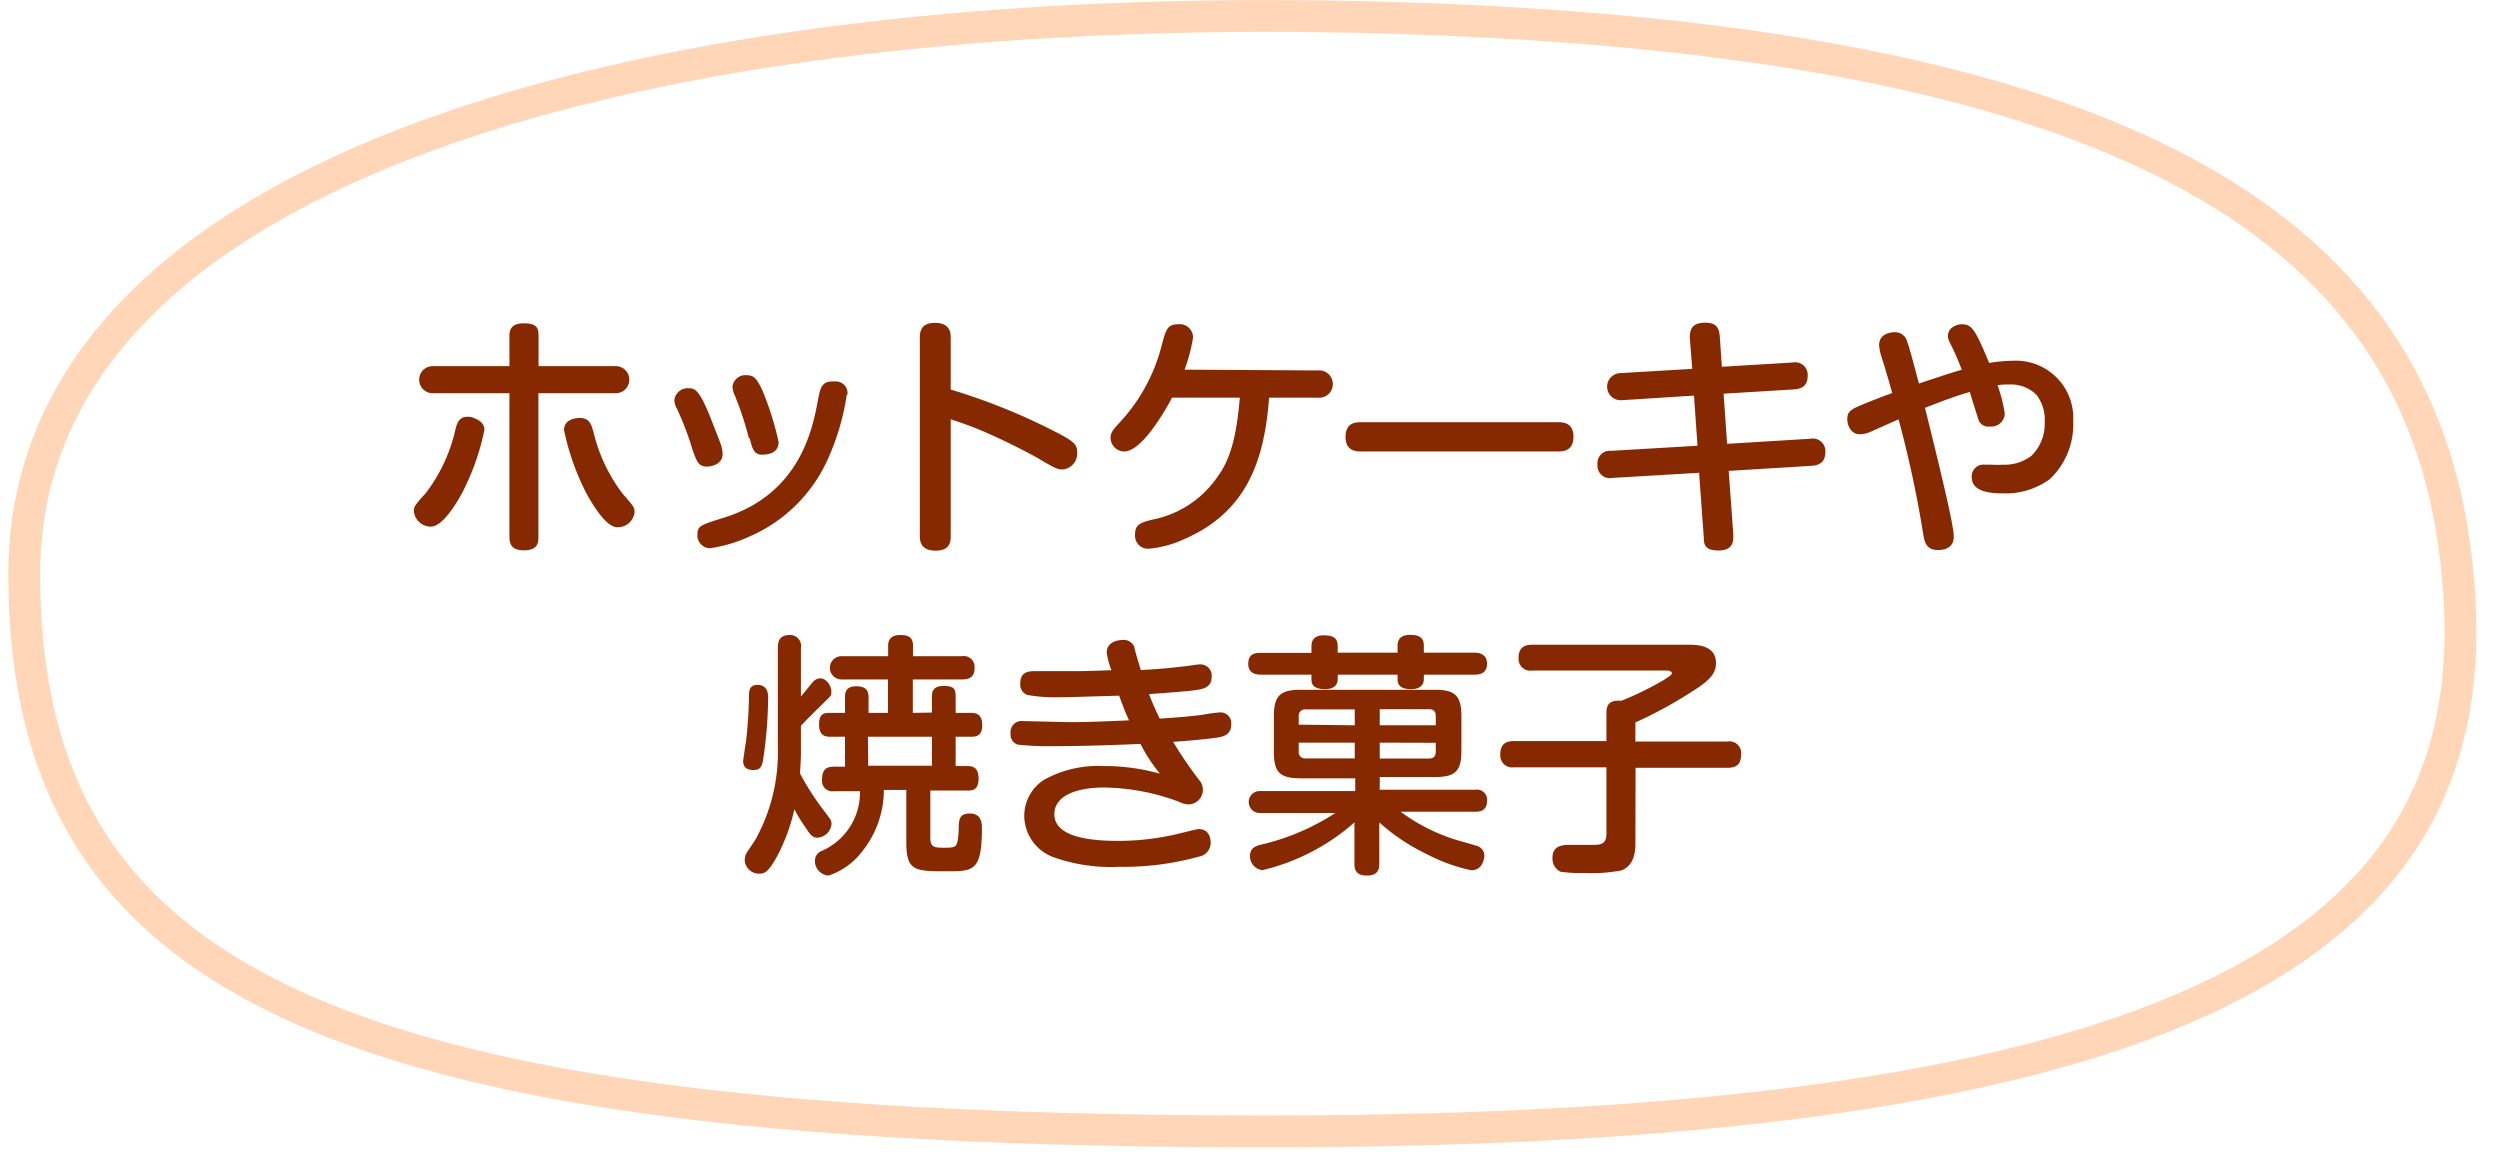 <svg xmlns="http://www.w3.org/2000/svg" width="155.04" height="72.07" viewBox="0 0 156 73"><defs><style>.cls-1{fill:none;stroke:#ffd7b8;stroke-miterlimit:10;stroke-width:2px;}.cls-2{fill:#872900;}</style></defs><title>アセット 11</title><g id="レイヤー_2" data-name="レイヤー 2"><g id="レイヤー_1-2" data-name="レイヤー 1"><path class="cls-1" d="M85,1.07c53,1.2,68,16,69,37s-17,33-75,33-78-9-78-35S41,.07,85,1.07Z"/><path class="cls-2" d="M29.91,27a15.31,15.31,0,0,1-1.42,4c-.45.82-1.26,2.08-1.94,2.08a1.07,1.07,0,0,1-1.07-.94c0-.3,0-.35.75-1.17a10.33,10.33,0,0,0,1.86-4c.11-.42.24-.9,1-.77C29.48,26.34,29.91,26.52,29.91,27Zm1.57-5.83c0-.32,0-.86.9-.86s.93.35.93.86V23h4.85a.85.85,0,1,1,0,1.7H33.3v9c0,.34,0,.87-.91.87-.71,0-.91-.32-.91-.87v-9H26.66a.85.85,0,1,1,0-1.7h4.82Zm5.25,5.84a10.34,10.34,0,0,0,1.86,4c.72.83.75.87.75,1.17a1.06,1.06,0,0,1-1.07.94c-.69,0-1.47-1.26-1.94-2.1a15.66,15.66,0,0,1-1.42-4c0-.53.43-.7.78-.75C36.49,26.17,36.62,26.64,36.73,27.06Z"/><path class="cls-2" d="M43,28.31A18.68,18.68,0,0,0,42,25.67a1.2,1.2,0,0,1-.16-.54.84.84,0,0,1,.91-.74c.34,0,.66,0,1.47,2.13.18.46.5,1.26.54,1.41a1.77,1.77,0,0,1,.11.59c0,.67-.74.79-1,.79C43.37,29.3,43.25,29,43,28.31Zm9.67-3.51a15.33,15.33,0,0,1-1.17,4,9.54,9.54,0,0,1-4.87,4.87,9.14,9.14,0,0,1-2.56.77.81.81,0,0,1-.78-.87c0-.53.22-.59,1.49-1,4.95-1.44,5.75-5.65,6.08-7.44.14-.72.22-1.17.91-1.17l.24,0A.73.73,0,0,1,52.71,24.8Zm-6.15,2.72a19.68,19.68,0,0,0-.9-2.72,1.49,1.49,0,0,1-.13-.51.82.82,0,0,1,.9-.72c.46,0,.64.22,1,1a19.25,19.25,0,0,1,1,3.19c0,.66-.56.8-1.06.8S46.73,28.15,46.57,27.52Z"/><path class="cls-2" d="M59.2,33.66c0,.3,0,.93-.94.93s-1-.59-1-.93V21.22c0-.27,0-.94.94-.94s1,.59,1,.94v3.25a38.82,38.82,0,0,1,6.45,2.59c1.31.66,1.49.86,1.49,1.33a1,1,0,0,1-.94,1.1c-.32,0-.59-.16-1.46-.67s-2.43-1.26-3.27-1.63a22.4,22.4,0,0,0-2.27-.85Z"/><path class="cls-2" d="M82.25,23.27a.86.86,0,1,1,0,1.71H79.2c-.29,3.83-1.33,7.14-5.3,8.87a6.7,6.7,0,0,1-2.26.62.82.82,0,0,1-.86-.9c0-.67.38-.77,1.41-1A6.46,6.46,0,0,0,76,29.89c.72-1,1.15-2.35,1.36-4.91H73.1c-.08.16-1.76,3.38-3,3.38a.87.87,0,0,1-.86-.86c0-.34.18-.53.61-1a11.13,11.13,0,0,0,2.63-4.91c.24-.86.32-1.22,1-1.22a.83.83,0,0,1,.94.85,10.56,10.56,0,0,1-.53,2Z"/><path class="cls-2" d="M85,28.36c-.29,0-1,0-1-.91s.64-.93,1-.93H97.32c.29,0,1,0,1,.91s-.66.93-1,.93Z"/><path class="cls-2" d="M105.63,21.27c0-.4,0-1,.95-1,.62,0,.88.22.93.86l.13,1.91,4.45-.27a.79.79,0,0,1,.94.86c0,.53-.3.8-.85.83l-4.43.27.22,3.15,5.23-.32a.79.79,0,0,1,.94.85c0,.58-.34.82-.85.85l-5.22.32.29,4c0,.32.06,1-.93,1s-.9-.51-.93-.88l-.29-4-5.44.32a.78.78,0,0,1-.94-.85.77.77,0,0,1,.85-.85l5.43-.32-.22-3.15-4.55.29a.85.85,0,1,1-.11-1.7l4.55-.27Z"/><path class="cls-2" d="M122.21,33.69c0,.8-.69.86-1,.86-.75,0-.85-.54-.93-1.06a70.08,70.08,0,0,0-1.54-7.15l-1.62.72a1.9,1.9,0,0,1-.82.22c-.56,0-.78-.58-.78-.94s.1-.53.53-.74c.64-.3,2.11-.85,2.29-.91-.19-.69-.3-1.09-.66-2.24a2.92,2.92,0,0,1-.16-.78c0-.72.75-.8.94-.8a.78.78,0,0,1,.82.59c.1.26.18.53.74,2.63.74-.24,2.08-.7,2.69-.86a15.4,15.4,0,0,0-.61-1.43c-.24-.46-.26-.58-.26-.69,0-.54.56-.74.86-.74.61,0,.82.22,1.73,2.43a9.6,9.6,0,0,1,1.52-.14,3.6,3.6,0,0,1,3.76,3.81,4.73,4.73,0,0,1-1.46,3.62,4.69,4.69,0,0,1-3,.9c-.85,0-1.91-.14-1.91-1a.73.73,0,0,1,.8-.8l.48,0a4.87,4.87,0,0,0,.69,0,2.76,2.76,0,0,0,1.78-.56,2.82,2.82,0,0,0,.83-2.11,2.54,2.54,0,0,0-.51-1.71,2.27,2.27,0,0,0-1.63-.66c-.3,0-.64,0-.82.06a8.93,8.93,0,0,1,.45,1.76.84.84,0,0,1-.94.82.64.64,0,0,1-.71-.43s-.5-1.55-.54-1.74c-.64.19-1.14.34-2.82,1C121.33,29.37,122.21,33,122.21,33.69Z"/><path class="cls-2" d="M47.73,43.76a26.89,26.89,0,0,1-.32,4c-.08.48-.26.61-.58.61s-.67-.08-.67-.58c0,0,.14-1,.18-1.2a29.13,29.13,0,0,0,.19-2.91c0-.22,0-.66.53-.66S47.73,43.43,47.73,43.76Zm2.06,0c.51-.62.56-.7.72-.88a.63.63,0,0,1,.5-.27c.38,0,.69.48.69.8s0,.27-.48.74S50,45.36,49.79,45.59v1.5c0,.3,0,.67-.06,1.49a16.75,16.75,0,0,0,1.39,2.19c.59.77.59.78.59,1a.94.94,0,0,1-.88.85c-.32,0-.45-.18-.75-.64a10,10,0,0,1-.7-1.15,11.71,11.71,0,0,1-1.07,2.93c-.58,1.06-.82,1.12-1.14,1.12a.9.9,0,0,1-.91-.83,1,1,0,0,1,.11-.46c.08-.13.51-.75.59-.9a11.29,11.29,0,0,0,1.38-5.78V40.69c0-.54.21-.8.75-.8a.68.68,0,0,1,.7.8Zm8.23,1v-1c0-.19,0-.67.7-.67s.79.18.79.69v1h1c.45,0,.67.26.67.75s-.16.75-.67.75h-1v1.84h.69c.27,0,.75,0,.75.77s-.4.77-.75.77H57.92v3c0,.54.26.59.78.59.91,0,.91,0,1-1,0-.74,0-1.15.71-1.15s.75.61.75.91c0,2.72-.54,2.72-2.19,2.72-2,0-2.56,0-2.56-1.81v-3.3H55a6.16,6.16,0,0,1-1.36,3.86A4.35,4.35,0,0,1,51.52,55a.92.92,0,0,1-.85-.93.66.66,0,0,1,.43-.62,4,4,0,0,0,2.4-3.75H51.87a.65.65,0,0,1-.75-.74c0-.69.34-.8.75-.8h.69V46.28h-.91c-.22,0-.72,0-.72-.75s.35-.75.72-.75h.91v-1c0-.19,0-.67.7-.67.51,0,.78.18.78.67v1h1.22v-2.1H52.34a.73.73,0,1,1,0-1.46h2.93v-.67c0-.48.32-.66.74-.66s.82.06.82.66v.67h3.07a.68.68,0,0,1,.8.69c0,.46-.14.77-.8.77H56.82v2.1Zm-4,3.34h4V46.28H54Z"/><path class="cls-2" d="M69,41c0-.78.91-.8,1-.8a.72.72,0,0,1,.74.45c0,.14.27,1,.4,1.44,1.06-.06,1.73-.11,2.58-.22.24,0,.88-.13,1.07-.13a.71.71,0,0,1,.8.8c0,.62-.53.74-.93.8s-1.52.16-3,.26a14.48,14.48,0,0,0,.67,1.54c1-.06,2.18-.16,2.8-.26a8.26,8.26,0,0,1,1-.13.68.68,0,0,1,.69.77c0,.42-.22.69-.75.79-.72.13-2.61.27-2.9.29a26.27,26.27,0,0,0,1.63,2.39.92.92,0,0,1-.67,1.54,1.53,1.53,0,0,1-.58-.16,13.68,13.68,0,0,0-4.75-.9c-1.68,0-3.09.51-3.09,1.67,0,1.5,2.42,1.68,4,1.68a15.94,15.94,0,0,0,3.92-.48c.29-.06,1-.26,1.15-.26.74,0,.75.75.75.85a.88.88,0,0,1-.74.88,17.77,17.77,0,0,1-5,.64,10.83,10.83,0,0,1-4.18-.62,2.8,2.8,0,0,1-1.79-2.56,2.69,2.69,0,0,1,1.25-2.29,7,7,0,0,1,3.7-.86,12.88,12.88,0,0,1,3.57.48,10.4,10.4,0,0,1-1.22-1.87c-1.92.08-3.52.14-5.46.14a17.13,17.13,0,0,1-2.27-.1.67.67,0,0,1-.43-.7.7.7,0,0,1,.82-.77c.46,0,2.45.06,2.87.06.83,0,1.14,0,3.75-.11-.29-.64-.46-1.11-.62-1.55-2.88.08-3.12.1-4.11.1A9.53,9.53,0,0,1,64,43.65a.69.69,0,0,1-.43-.72c0-.77.58-.77.93-.77l2.34,0c.56,0,.75,0,2.46-.06A4.57,4.57,0,0,1,69,41Z"/><path class="cls-2" d="M86.15,49.61h6a.63.63,0,0,1,.74.69c0,.64-.45.69-.74.69H87.46a11.71,11.71,0,0,0,3.43,1.75c.19.06,1.36.38,1.46.43a.64.64,0,0,1,.37.59,1.18,1.18,0,0,1-.24.66.71.71,0,0,1-.62.24,11,11,0,0,1-2.74-1,12.52,12.52,0,0,1-3-2v2.59c0,.24,0,.75-.78.75s-.78-.51-.78-.75V51.66a13.4,13.4,0,0,1-5.78,3,.88.88,0,0,1-.78-.9c0-.48.35-.61.64-.69a14.62,14.62,0,0,0,4.72-2H78.61a.69.69,0,1,1,0-1.38h6v-.8H81.16c-1.3,0-1.66-.4-1.66-1.65V45c0-1.28.38-1.67,1.66-1.67h8.47c1.25,0,1.65.37,1.65,1.67v2.16c0,1.26-.37,1.65-1.65,1.65H86.15Zm-4.29-9c0-.34.13-.7.77-.7s.88.19.88.7V41h3.76v-.43c0-.29.1-.69.77-.69s.88.22.88.69V41h3.15c.18,0,.82,0,.82.69s-.59.69-.82.69H88.92v.27c0,.56-.51.64-.79.64-.62,0-.86-.22-.86-.62v-.29H83.51v.27c0,.56-.5.64-.79.64-.59,0-.86-.19-.86-.61v-.3H78.71c-.19,0-.82,0-.82-.67s.45-.7.82-.7h3.15Zm2.72,4.95v-1H81.51a.4.4,0,0,0-.45.45v.51Zm0,1.09H81.06v.54a.4.4,0,0,0,.45.45h3.07Zm1.57-1.09h3.52V45c0-.24-.08-.45-.43-.45H86.15Zm0,1.09v1h3.09c.3,0,.43-.16.43-.45v-.54Z"/><path class="cls-2" d="M102.21,52.93c0,.4,0,1.43-.9,1.75a9.91,9.91,0,0,1-2.26.16,9.28,9.28,0,0,1-1.54-.08A.91.91,0,0,1,97,53.9c0-.83.69-.83,1.15-.83l1.38,0c.42,0,.86,0,.86-.69V48.2H94.58a.75.75,0,0,1-.86-.78c0-.64.3-.87.86-.87h5.81V44.74c0-.77.59-.74.94-.72A20.23,20.23,0,0,0,104,42.71c.45-.29.5-.34.5-.43s-.14-.16-.35-.16H95.73a.74.74,0,0,1-.86-.8c0-.69.43-.82.86-.82h9.83c.46,0,1.71,0,1.71,1.15,0,.66-.4,1.09-1.41,1.73a26.89,26.89,0,0,1-3.65,2v1.2H108a.73.73,0,0,1,.85.79c0,.64-.29.86-.85.86h-5.78Z"/></g></g></svg>